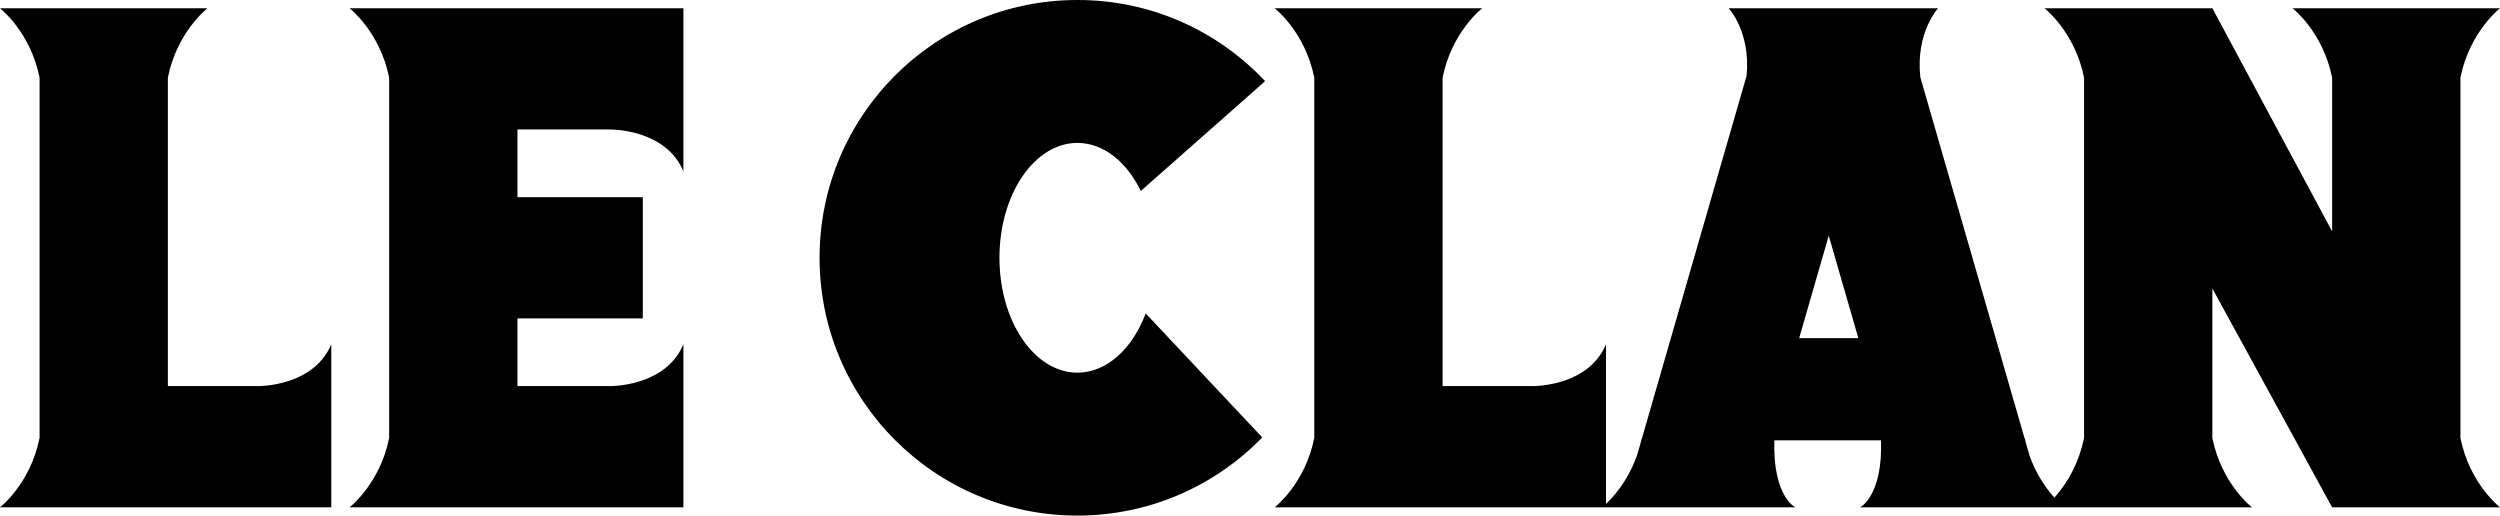 <!-- Generated by IcoMoon.io -->
<svg version="1.1" xmlns="http://www.w3.org/2000/svg" width="3724" height="768" viewBox="0 0 3724 768">
<g id="icomoon-ignore">
</g>
<path d="M384.212 575.108h-134.149v-459.369c13.585-68.38 58.955-103.43 58.955-103.43h-309.025s45.367 35.053 58.961 103.43v536.525c-13.594 68.377-58.961 103.43-58.961 103.43h493.497v-242.825c-25.156 59.497-98.221 62.175-109.278 62.252z"></path>
<path d="M945.544 192.905h-0.609c-0.62 0-0.949 0-0.949 0z"></path>
<path d="M3665.051 652.251v-536.512c13.585-68.38 58.954-103.44 58.954-103.44h-309.018s45.36 35.063 58.951 103.44v228.962l-178.399-332.401h-250.073s45.37 35.063 58.955 103.44v536.515c-6.989 34.601-22.553 64.795-44.381 89.283l0.165-0.188c-15.869-17.817-28.516-38.908-36.773-62.081l-0.411-1.322-5.425-18.823c-0.545-2.282-1.134-4.506-1.605-6.872v1.316l-155.463-538.514c-7.295-66.627 26.446-102.757 26.446-102.757h-311.848s32.913 35.373 26.614 100.54l-156.113 540.842v-1.417c-0.498 2.544-1.137 4.946-1.727 7.403l-5.172 17.938c-10.026 28.748-25.921 53.248-46.367 73.083l-0.046 0.045v-237.865c-25.16 59.497-98.221 62.182-109.289 62.252h-134.149v-459.362c13.595-68.38 58.961-103.44 58.961-103.44h-309.028s45.371 35.063 58.955 103.44v536.515c-13.585 68.377-58.954 103.44-58.954 103.44h775.396s-33.748-16.653-31.12-99.816h158.895c2.628 83.162-31.12 99.816-31.12 99.816h583.619s-45.36-35.063-58.954-103.44v-222.595l178.412 326.024h250.073s-45.37-35.063-58.954-103.44zM2768.164 503.666h-88.123l44.054-152.64zM1604.952 0c-0.038 0-0.084 0-0.13 0-212.077 0-384 171.922-384 384s171.923 384 384 384c107.986 0 205.562-44.574 275.33-116.327l0.086-0.089-173.634-184.738c-19.826 52.618-57.878 88.271-101.647 88.271-64.174 0-116.19-76.611-116.19-171.113s52.016-171.124 116.19-171.124c38.967 0 73.357 28.35 94.456 71.702v-0.206l185.092-163.502c-70.015-74.483-169.177-120.874-279.173-120.874-0.134 0-0.268 0-0.402 0h0.021z"></path>
<path d="M770.796 12.309v0h-250.063s45.36 35.053 58.954 103.44v536.515c-13.591 68.377-58.954 103.44-58.954 103.44h497.272v-242.835c-25.15 59.497-98.221 62.182-109.271 62.252h-137.938v-100.842h186.727v-180.572h-186.727v-100.812h137.931c11.048 0.067 84.125 2.75 109.271 62.252v-242.838z"></path>
</svg>
